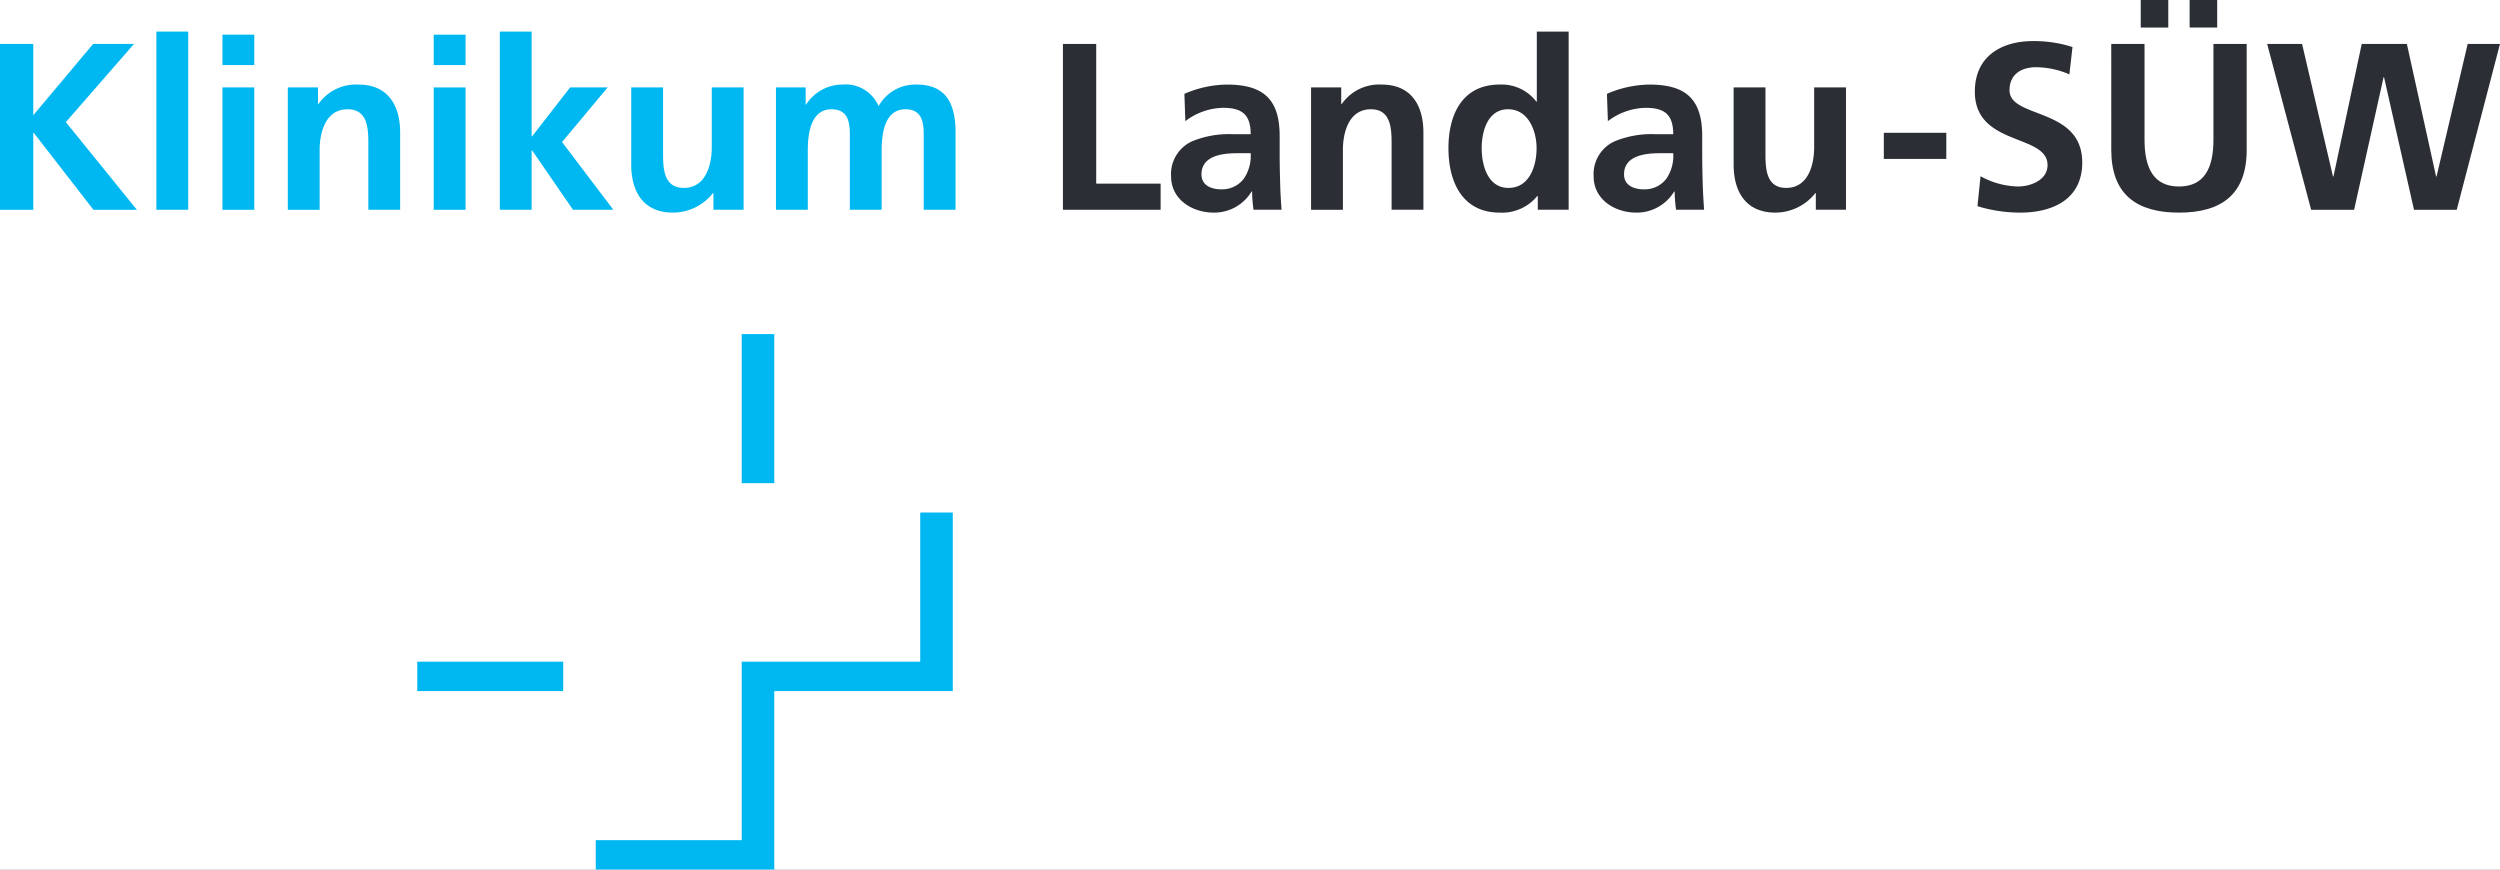 <svg xmlns="http://www.w3.org/2000/svg" xmlns:xlink="http://www.w3.org/1999/xlink" width="333.8" height="116.11" viewBox="0 0 333.8 116.11"><rect x="0" y="0" width="333.8" height="116.11" fill="#808080" stroke="none"/><defs><clipPath id="b"><rect width="333.8" height="116.11"/></clipPath></defs><g id="a" clip-path="url(#b)"><rect width="333.8" height="116.11" fill="#fff"/><g transform="translate(-7.264 65.688)"><path d="M0,0H4.442V9.516L12.434,0h5.457l-9.1,10.437,9.484,11.705h-5.8L4.5,11.865H4.442V22.142H0Z" transform="translate(7.264 -59.821)" fill="#00b8f1"/><path d="M17.4-80.989H21.65V-57.2H17.4Z" transform="translate(10.745 19.519)" fill="#00b8f1"/><path d="M22.65-73.7H26.9v16.336H22.65Zm0-7.043H26.9v4.059H22.65Z" transform="translate(14.316 19.685)" fill="#00b8f1"/><path d="M0,.154H4.027V2.375h.064a6.1,6.1,0,0,1,5.361-2.6C13.323-.226,15,2.5,15,6.18V16.489H10.753V7.766c0-2-.03-4.694-2.759-4.694C4.916,3.072,4.251,6.4,4.251,8.5v7.994H0Z" transform="translate(45.692 -54.17)" fill="#00b8f1"/><path d="M39.44-73.7h4.251v16.336H39.44Zm0-7.043h4.251v4.059H39.44Z" transform="translate(25.735 19.686)" fill="#00b8f1"/><path d="M0,0H4.251V13.988h.062L9.388,7.455H14.4L8.31,14.75l6.851,9.041H9.77L4.313,15.86H4.251v7.93H0Z" transform="translate(73.998 -61.471)" fill="#00b8f1"/><path d="M6.073,6.613H2.046V4.391H1.982a6.818,6.818,0,0,1-5.361,2.6C-7.25,6.992-8.93,4.265-8.93.586V-9.723h4.251V-1c0,2,.03,4.694,2.759,4.694,3.078,0,3.743-3.33,3.743-5.423V-9.723H6.073Z" transform="translate(100.476 -44.293)" fill="#00b8f1"/><path d="M0,.154H3.965V2.437h.062A5.761,5.761,0,0,1,8.881-.226,4.764,4.764,0,0,1,13.7,2.66,5.6,5.6,0,0,1,18.809-.226c4.031,0,5.171,2.759,5.171,6.406V16.489H19.729V6.751c0-1.522,0-3.679-2.441-3.679-2.824,0-3.174,3.362-3.174,5.486v7.932H9.866V6.751c0-1.522,0-3.679-2.443-3.679-2.823,0-3.172,3.362-3.172,5.486v7.932H0Z" transform="translate(110.87 -54.17)" fill="#00b8f1"/><path d="M0,0H4.442V18.651h8.6v3.491H0Z" transform="translate(149.188 -59.821)" fill="#2b2e34"/><path d="M2.735,5.662A3.61,3.61,0,0,0,5.718,4.2,5.417,5.417,0,0,0,6.606.841H4.765c-1.9,0-4.728.318-4.728,2.824,0,1.394,1.174,2,2.7,2M-2.244-7.089A14.623,14.623,0,0,1,3.433-8.326c4.98,0,7.043,2.061,7.043,6.883V.651c0,1.65.03,2.886.064,4.091.03,1.238.094,2.381.188,3.647H6.986a19.773,19.773,0,0,1-.192-2.441H6.732A5.838,5.838,0,0,1,1.689,8.771c-2.886,0-5.711-1.744-5.711-4.854A4.8,4.8,0,0,1-1.23-.745,12.945,12.945,0,0,1,4.259-1.7H6.606c0-2.633-1.174-3.521-3.681-3.521A8.558,8.558,0,0,0-2.118-3.442Z" transform="translate(167.648 -46.07)" fill="#2b2e34"/><path d="M0,.154H4.027V2.375h.064a6.1,6.1,0,0,1,5.361-2.6C13.323-.226,15,2.5,15,6.18V16.489H10.753V7.766c0-2-.032-4.694-2.759-4.694C4.916,3.072,4.251,6.4,4.251,8.5v7.994H0Z" transform="translate(182.318 -54.17)" fill="#2b2e34"/><path d="M3.249,8.449c2.823,0,3.742-2.982,3.742-5.3,0-2.283-1.077-5.2-3.807-5.2C.425-2.05-.338.962-.338,3.151c0,2.253.795,5.3,3.587,5.3m3.9,1.079H7.086a6.06,6.06,0,0,1-5.012,2.219c-5.012,0-6.851-4.121-6.851-8.6,0-4.5,1.84-8.5,6.851-8.5A5.807,5.807,0,0,1,6.96-3.065h.062v-9.358h4.251v23.79H7.15Z" transform="translate(205.437 -49.048)" fill="#2b2e34"/><path d="M2.735,5.662A3.61,3.61,0,0,0,5.717,4.2,5.406,5.406,0,0,0,6.606.841H4.764c-1.9,0-4.726.318-4.726,2.824,0,1.394,1.174,2,2.7,2M-2.245-7.089A14.636,14.636,0,0,1,3.432-8.326c4.98,0,7.043,2.061,7.043,6.883V.651c0,1.65.032,2.886.064,4.091.03,1.238.1,2.381.19,3.647H6.985a20.457,20.457,0,0,1-.192-2.441H6.732A5.834,5.834,0,0,1,1.688,8.771c-2.886,0-5.709-1.744-5.709-4.854A4.8,4.8,0,0,1-1.23-.745,12.945,12.945,0,0,1,4.259-1.7H6.606c0-2.633-1.174-3.521-3.681-3.521A8.562,8.562,0,0,0-2.119-3.442Z" transform="translate(224.068 -46.07)" fill="#2b2e34"/><path d="M6.073,6.613H2.044V4.391H1.981a6.81,6.81,0,0,1-5.36,2.6C-7.25,6.992-8.93,4.265-8.93.586V-9.723h4.251V-1c0,2,.03,4.694,2.759,4.694,3.078,0,3.743-3.33,3.743-5.423V-9.723H6.073Z" transform="translate(247.668 -44.293)" fill="#2b2e34"/><path d="M154.682-72.946h8.342v3.49h-8.342Z" transform="translate(104.11 24.988)" fill="#2b2e34"/><path d="M5.11,1.8A11.452,11.452,0,0,0,.608.847c-1.524,0-3.491.665-3.491,3.078,0,3.836,9.708,2.218,9.708,9.642,0,4.852-3.837,6.693-8.311,6.693A19.491,19.491,0,0,1-7.165,19.4l.412-4A10.713,10.713,0,0,0-1.741,16.77c1.682,0,3.933-.859,3.933-2.856,0-4.219-9.706-2.475-9.706-9.8,0-4.948,3.837-6.756,7.739-6.756a16.708,16.708,0,0,1,5.3.793Z" transform="translate(278.459 -57.559)" fill="#2b2e34"/><path d="M172.756-77.631H177.2v12.782c0,3.775,1.2,6.25,4.6,6.25s4.6-2.475,4.6-6.25V-77.631h4.44v14.146c0,5.932-3.362,8.375-9.039,8.375s-9.042-2.443-9.042-8.375Z" transform="translate(116.402 17.812)" fill="#2b2e34"/><path d="M0,0H4.662L8.787,17.7h.064L12.626,0h6.027l3.9,17.7h.062L26.772,0h4.313L25.312,22.142H19.605l-4-17.7h-.062l-3.933,17.7H5.87Z" transform="translate(309.976 -59.821)" fill="#2b2e34"/><path d="M9.648,0H33.483V23.836H57.319V47.671H33.483V71.5H9.648V47.671H-14.186V23.836H9.648Z" transform="translate(77.161 -21.086)" fill="#00b8f1" fill-rule="evenodd"/><path d="M9.649,0H33.482V23.834H57.318V47.669H33.482V71.5H9.649V47.669H-14.187V23.834H9.649Z" transform="translate(72.814 -25.01)" fill="#fff" fill-rule="evenodd"/><path d="M186.9-79.821h-3.679V-83.5H186.9Zm0-3.679" transform="translate(116.402 17.812)" fill="#2b2e34"/><path d="M176.691-83.5h3.681v3.679h-3.681Zm0,3.679" transform="translate(116.402 17.812)" fill="#2b2e34"/></g></g></svg>